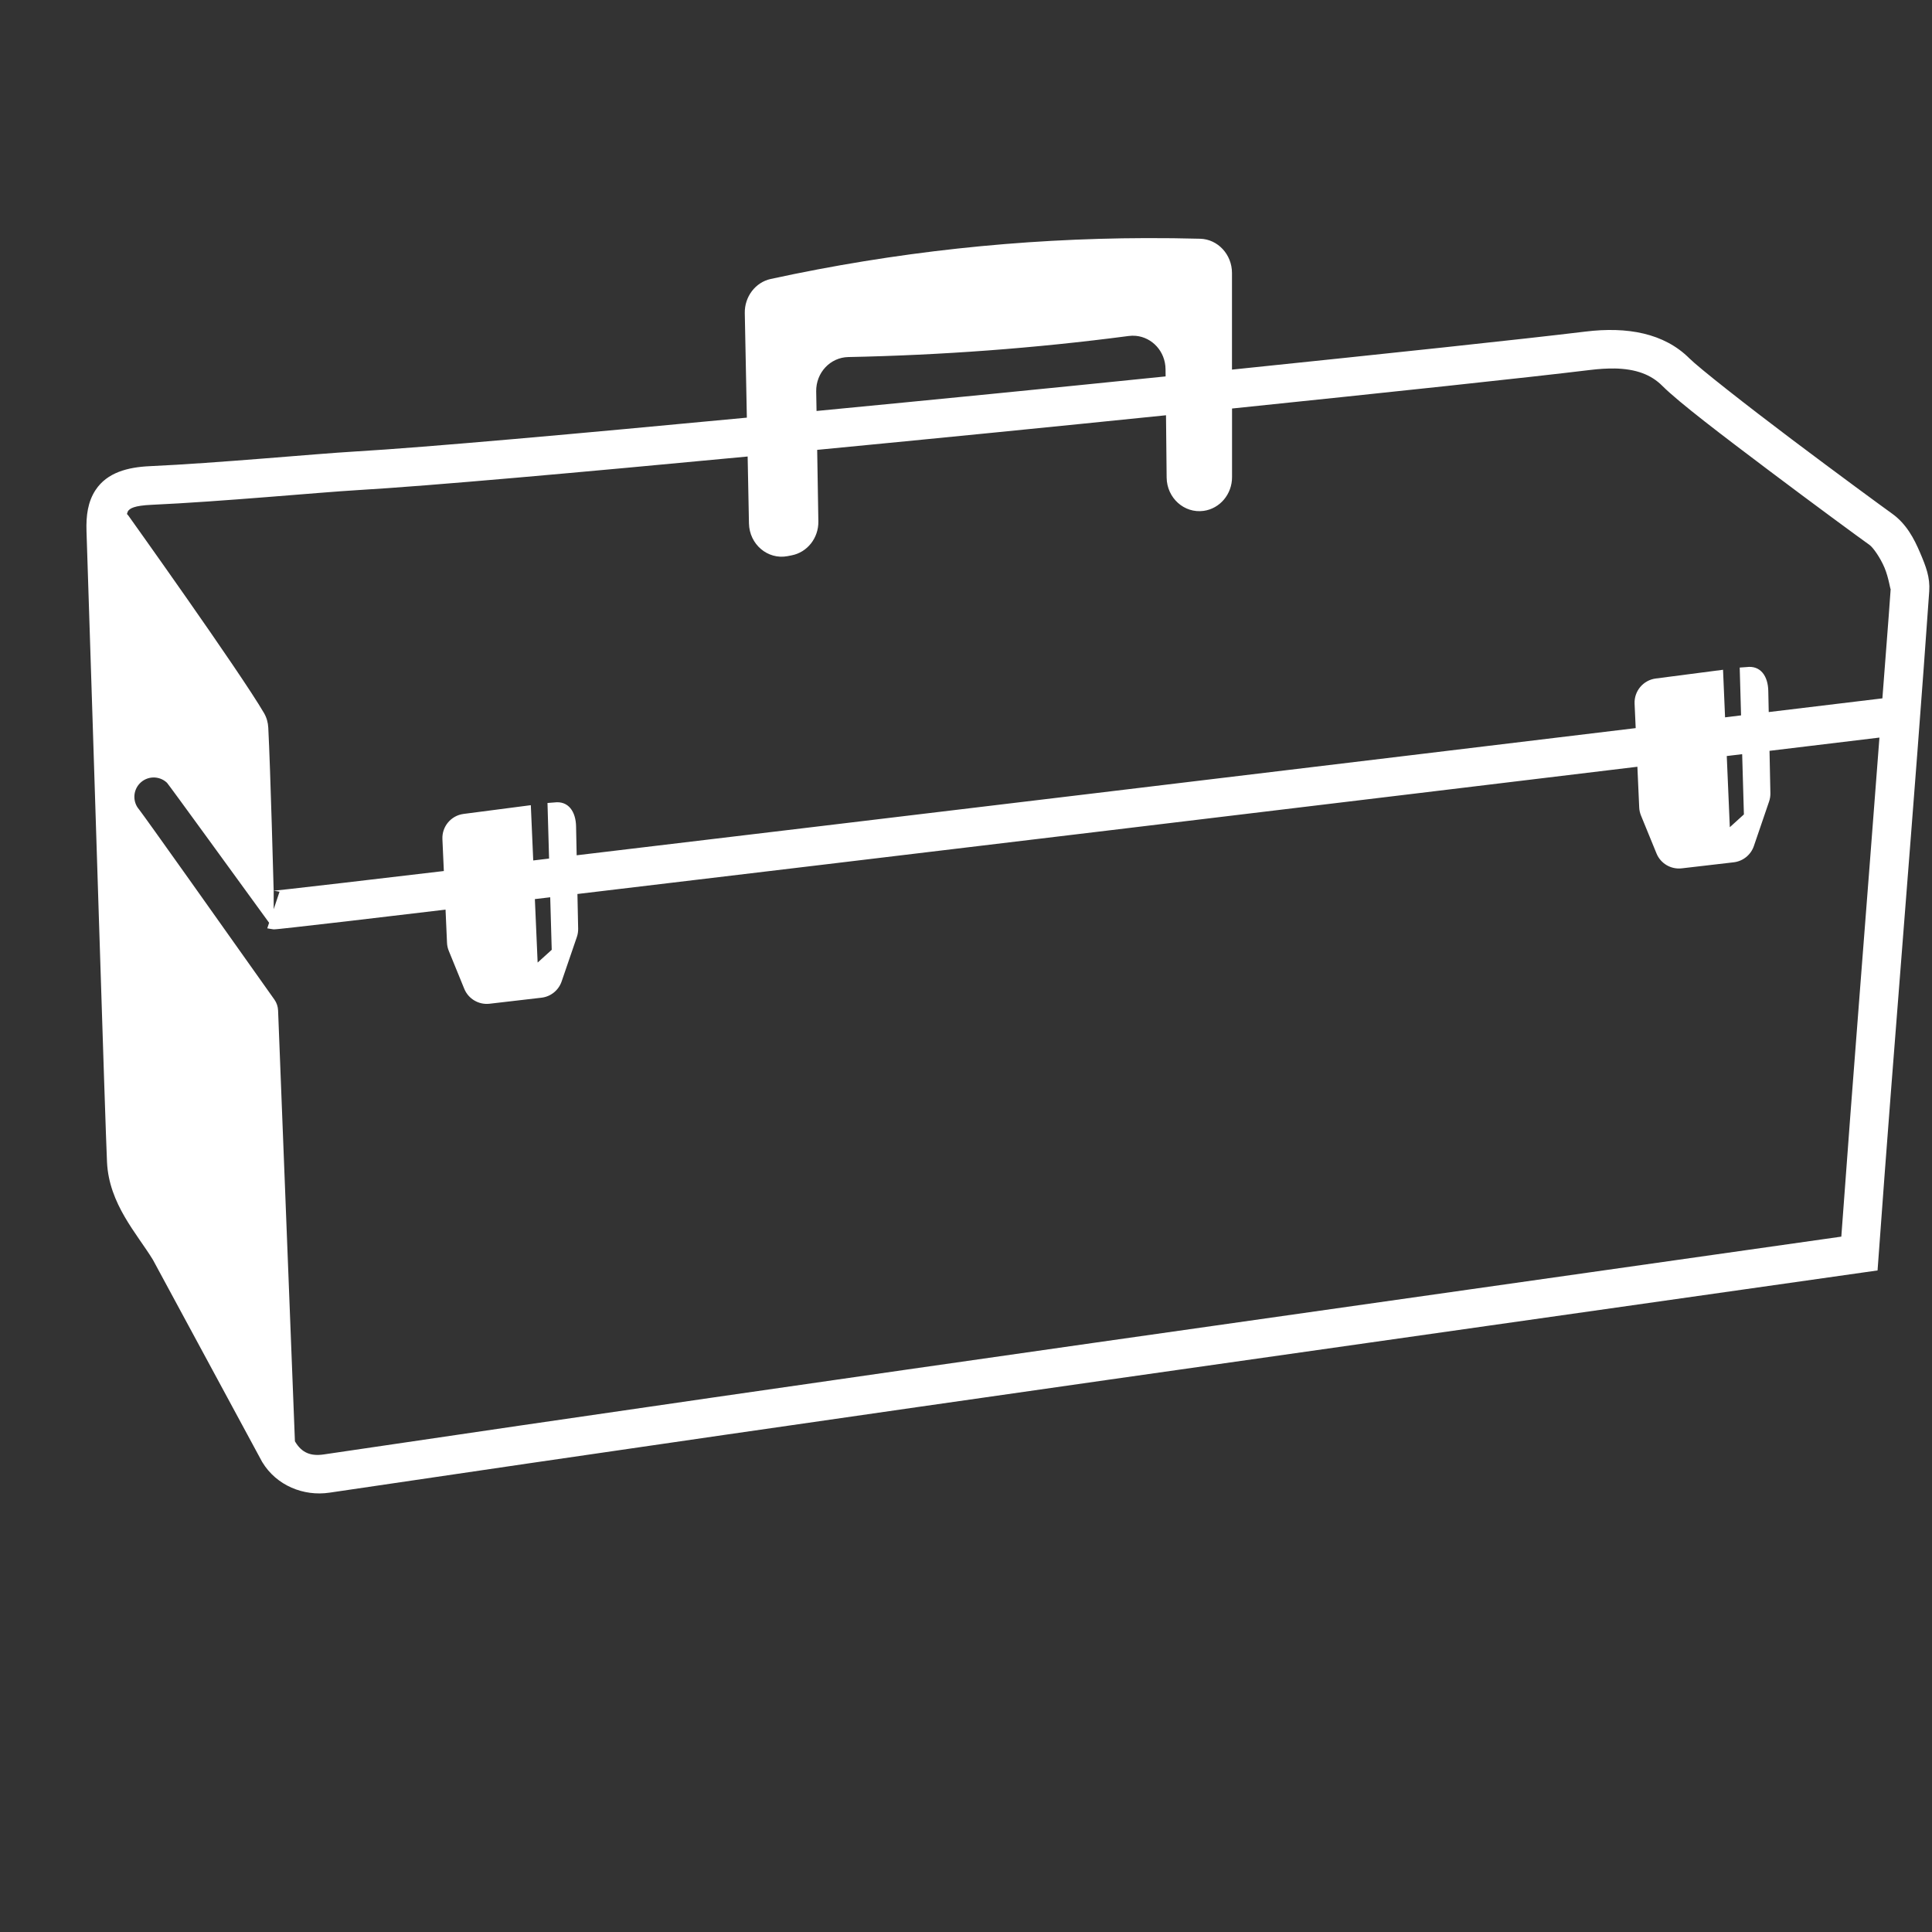 <svg xmlns="http://www.w3.org/2000/svg" xmlns:xlink="http://www.w3.org/1999/xlink" viewBox="0,0,256,256" width="100px" height="100px" fill-rule="nonzero"><rect x="0" y="0" width="256" height="256" fill="#333333" stroke="none"/><g fill="#ffffff" fill-rule="nonzero" stroke="none" stroke-width="1" stroke-linecap="butt" stroke-linejoin="miter" stroke-miterlimit="10" stroke-dasharray="" stroke-dashoffset="0" font-family="none" font-weight="none" font-size="none" text-anchor="none" style="mix-blend-mode: normal"><g transform="scale(2.56,2.56)"><path d="M59.32,12.324c-6.532,0.019 -13.008,0.72 -19.426,2.115c-0.797,0.173 -1.361,0.922 -1.344,1.768l0.107,5.41c-8.688,0.823 -16.586,1.537 -20.273,1.752c-2.084,0.122 -7.101,0.6 -10.629,0.76c-1.138,0.051 -2.209,0.327 -2.805,1.229l-0.002,0.002c-0.402,0.61 -0.496,1.327 -0.471,2.123v0.002c0.381,11.61 0.968,30.685 1.062,32.67c0.103,2.167 1.555,3.706 2.373,5.047c0.002,0.003 0.004,0.007 0.006,0.01l5.648,10.451l0.014,0.023c0.733,1.205 2.131,1.774 3.475,1.574c27.548,-4.078 53.657,-7.73 79.328,-11.389l0.799,-0.113l0.059,-0.805c0.772,-10.737 1.886,-23.908 2.615,-34.342c0.051,-0.73 -0.166,-1.281 -0.475,-2.008c-0.309,-0.727 -0.709,-1.491 -1.451,-2.021c-0.506,-0.361 -2.835,-2.07 -5.178,-3.834c-2.343,-1.764 -4.818,-3.709 -5.305,-4.195c-1.315,-1.315 -3.227,-1.654 -5.383,-1.391c-3.141,0.383 -10.274,1.14 -18.297,1.969v-5.004c0,-0.952 -0.73,-1.745 -1.646,-1.77c-0.935,-0.025 -1.87,-0.036 -2.803,-0.033zM58.789,17.383c0.845,0.078 1.529,0.802 1.539,1.725l0.004,0.375c-6.061,0.62 -11.875,1.193 -18.068,1.789l-0.018,-1.01c-0.016,-0.97 0.726,-1.762 1.66,-1.781c4.819,-0.098 9.655,-0.452 14.512,-1.09c0.126,-0.017 0.25,-0.019 0.371,-0.008zM83.557,19.072c1.126,0.02 1.904,0.32 2.479,0.895c0.865,0.865 3.159,2.604 5.516,4.379c2.356,1.774 4.654,3.46 5.219,3.863c0.169,0.12 0.544,0.638 0.771,1.176c0.228,0.537 0.31,1.233 0.32,1.086c-0.121,1.738 -0.29,3.81 -0.43,5.676c-0.17,0.021 -4.975,0.599 -5.883,0.709l-0.023,-1.096c-0.015,-0.749 -0.387,-1.33 -1.129,-1.232l-0.35,0.025l0.07,2.475c-0.151,0.018 -0.665,0.082 -0.828,0.102l-0.105,-2.463l-3.486,0.453c-0.647,0.085 -1.121,0.652 -1.092,1.303l0.057,1.264c-7.806,0.942 -14.101,1.702 -28.221,3.398c-9.661,1.16 -18.935,2.272 -26.594,3.184l-0.031,-1.5c-0.015,-0.749 -0.387,-1.332 -1.129,-1.234l-0.35,0.027l0.082,2.877c-0.229,0.027 -0.595,0.071 -0.82,0.098l-0.125,-2.861l-3.484,0.453c-0.647,0.085 -1.121,0.652 -1.092,1.303l0.074,1.652c-1.798,0.212 -3.966,0.468 -5.232,0.615c-1.165,0.135 -2.081,0.241 -2.709,0.311c-0.314,0.035 -0.556,0.062 -0.717,0.078c-0.069,0.007 -0.116,0.012 -0.15,0.016c-0.002,-0.064 -0.168,-6.318 -0.279,-8.439c-0.014,-0.269 -0.086,-0.526 -0.221,-0.758c-1.244,-2.134 -7.02,-10.219 -7.02,-10.219c-0.029,-0.039 -0.047,-0.049 -0.074,-0.084c0.017,-0.045 0.033,-0.117 0.049,-0.141c0.098,-0.149 0.324,-0.293 1.227,-0.334c3.622,-0.164 8.694,-0.645 10.656,-0.76c3.74,-0.218 11.579,-0.925 20.195,-1.74l0.068,3.463c0.022,1.083 0.969,1.888 1.994,1.695l0.209,-0.041c0.816,-0.154 1.404,-0.899 1.389,-1.76l-0.061,-3.701c6.182,-0.595 11.991,-1.171 18.055,-1.791l0.033,3.223c0.011,1.059 0.911,1.867 1.92,1.725c0.838,-0.118 1.465,-0.862 1.465,-1.742v-3.555c8.106,-0.838 15.332,-1.605 18.539,-1.996c0.458,-0.056 0.873,-0.081 1.248,-0.074zM97.279,38.18c-0.647,8.533 -1.381,17.679 -1.973,25.828c-25.419,3.622 -51.263,7.235 -78.545,11.273c-0.683,0.102 -1.136,-0.09 -1.469,-0.635l-0.002,-0.002l-0.025,-0.045l-0.797,-20.398l-0.074,-1.895c-0.008,-0.206 -0.072,-0.4 -0.191,-0.568c-2.743,-3.876 -6.656,-9.391 -7.004,-9.84c-0.333,-0.383 -0.326,-0.965 0.029,-1.342c0.38,-0.402 1.012,-0.42 1.414,-0.041c0.08,0.077 3.925,5.377 5.287,7.248l-0.096,0.287c0.001,0 0.291,0.053 0.324,0.053c0.033,0 0.049,-0.001 0.064,-0.002c0.032,-0.002 0.056,-0.003 0.084,-0.006c0.056,-0.005 0.123,-0.011 0.209,-0.02c0.173,-0.018 0.419,-0.045 0.736,-0.08c0.635,-0.071 1.555,-0.175 2.721,-0.311c1.234,-0.143 3.354,-0.396 5.09,-0.602l0.076,1.717c0.006,0.144 0.038,0.285 0.092,0.418l0.801,1.963c0.213,0.522 0.751,0.839 1.311,0.773l2.686,-0.312c0.481,-0.056 0.886,-0.383 1.043,-0.842l0.789,-2.303c0.048,-0.139 0.069,-0.287 0.066,-0.434l-0.037,-1.789c7.687,-0.915 17.059,-2.036 26.791,-3.205c14.046,-1.687 20.242,-2.436 28.072,-3.381l0.094,2.104c0.006,0.144 0.038,0.287 0.092,0.42l0.803,1.963c0.213,0.522 0.749,0.837 1.309,0.771l2.686,-0.312c0.481,-0.056 0.888,-0.383 1.045,-0.842l0.787,-2.303c0.048,-0.139 0.071,-0.285 0.068,-0.432l-0.045,-2.193c0.9,-0.109 5.474,-0.66 5.689,-0.686zM90.174,39.037l0.09,3.117l-0.729,0.662l-0.158,-3.684c0.159,-0.019 0.649,-0.078 0.797,-0.096zM14.166,46.105c0.038,0.002 0.304,0.049 0.303,0.049l-0.303,0.908v-0.926c0,0 0,-0.031 0,-0.031zM28.479,46.443l0.078,2.719l-0.729,0.66l-0.143,-3.285c0.217,-0.026 0.572,-0.067 0.793,-0.094z"></path></g></g></svg>